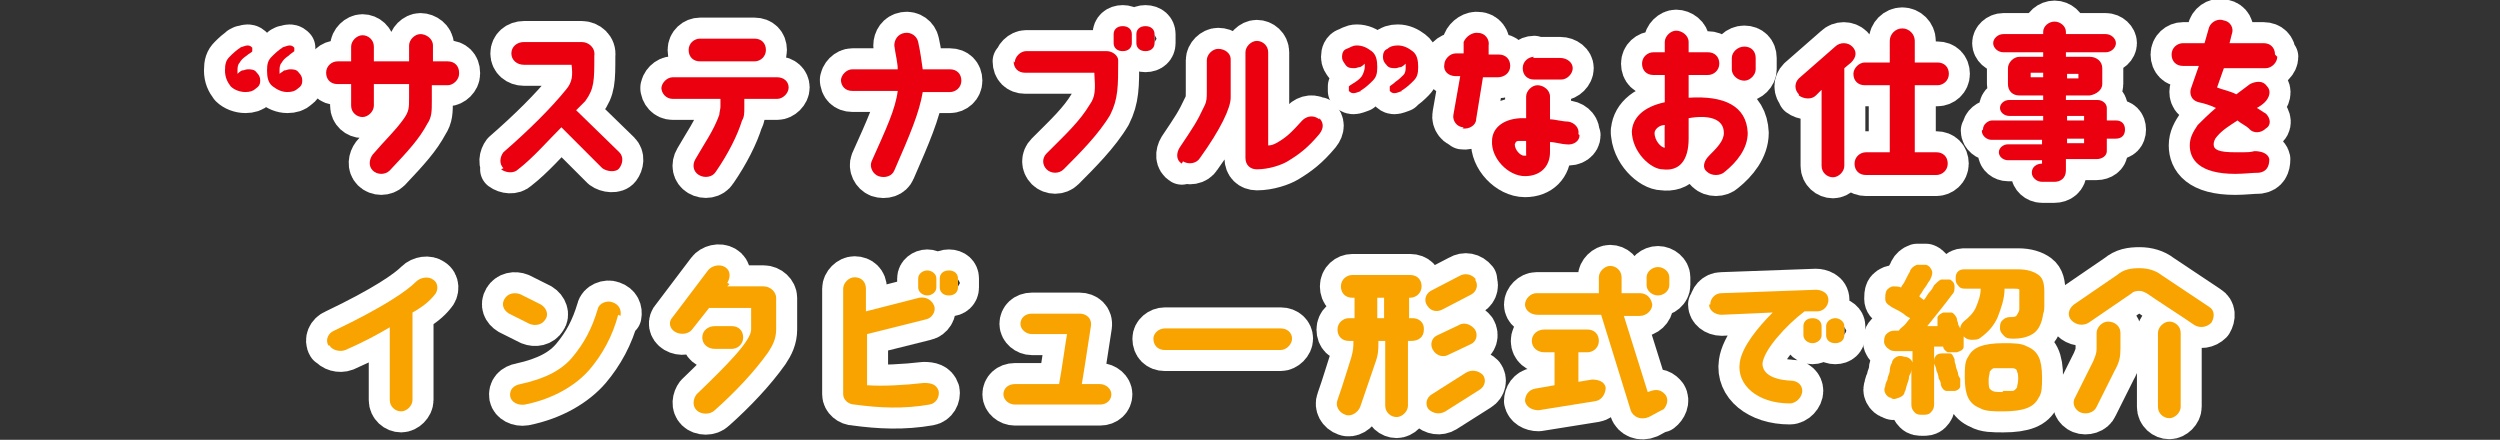 <?xml version="1.0" encoding="UTF-8"?>
<svg id="_レイヤー_2" xmlns="http://www.w3.org/2000/svg" version="1.1" viewBox="0 0 220 38.7">
  <rect x="0" y="0" width="220" height="38.7" fill="#333333" stroke="none"/>
  <!-- Generator: Adobe Illustrator 29.3.1, SVG Export Plug-In . SVG Version: 2.1.0 Build 151)  -->
  <defs>
    <style>
      .st0 {
        fill: #fff;
        stroke: #fff;
        stroke-linecap: round;
        stroke-linejoin: round;
        stroke-width: 3.7px;
      }

      .st1 {
        fill: #f8a300;
      }

      .st2 {
        fill: #ea000e;
      }
    </style>
  </defs>
  <g id="_編集モード">
    <g>
      <g>
        <path class="st0" d="M21.1,4.2c.3-.1.5-.2.7-.2.2,0,.3.1.4.2,0,.1,0,.2,0,.3s-.3.2-.5.4c0,0,0,0,0,0-.3.2-.5.4-.6.6-.2.2-.2.5-.2.7s0,.1,0,.2c0,0,0,0,0,.1.1-.1.2-.2.4-.3.2,0,.3-.1.5-.1.3,0,.6,0,.8.3.2.2.3.4.3.7s-.1.5-.4.7c-.2.2-.5.3-.9.3-.5,0-1-.2-1.3-.5-.3-.4-.5-.8-.5-1.4s.1-.9.4-1.2c.3-.3.6-.6,1.1-.9h0ZM24.8,4.2c.3-.1.5-.2.7-.2.2,0,.3.1.4.2,0,.1,0,.2,0,.3-.1.1-.3.2-.5.4,0,0,0,0,0,0-.3.2-.5.4-.6.6-.2.2-.2.5-.2.7s0,.1,0,.2c0,0,0,0,0,.1.1-.1.3-.2.4-.3.2,0,.3-.1.5-.1.3,0,.6,0,.8.3.2.2.3.4.3.7s-.1.5-.4.7c-.2.2-.5.3-.9.3-.5,0-.9-.2-1.3-.5s-.5-.8-.5-1.4.1-.9.4-1.2c.3-.3.6-.6,1.1-.9h0Z"/>
        <path class="st0" d="M40.4,6.5c0,.5-.5,1-1,1h-1.4v1.4c0,.9,0,1.4-.4,2-.7,1.3-1.6,2.3-3.3,4.1-.4.4-1.1.4-1.5,0-.4-.4-.3-1,0-1.4,1.2-1.4,1.9-2,2.7-3.1.5-.7.5-1,.5-1.9v-1.2h-3.1v1.9c0,.5-.5,1-1,1s-1-.4-1-1v-1.9h-1.2c-.6,0-1-.4-1-1s.5-1,1-1h1.2v-1.3c0-.5.5-1,1-1s1,.4,1,1v1.3h3.1v-1.4c0-.5.5-1,1-1s1.1.4,1.1,1v1.4s1.3,0,1.3,0c.6,0,1,.4,1,1h0Z"/>
        <path class="st0" d="M44.3,14.8c-.4-.4-.3-1,0-1.4,2.3-2,4.2-3.9,5.5-5.5.6-.7.6-1.3.5-2.2h-4.2c-.6,0-1.1-.4-1.1-1s.5-1,1.1-1h5.1c.6,0,1.2.5,1.1,1.2,0,2.2,0,2.9-.8,4,0,0-.3.3-.8.8l3.8,3.7c.4.4.3,1,0,1.4s-1.1.3-1.5,0l-3.6-3.6c-1.2,1.2-2.5,2.7-3.8,3.7-.4.4-1.1.3-1.5,0h0Z"/>
        <path class="st0" d="M58.2,7.8c0-.5.5-1,1-1h9.2c.6,0,1,.4,1,.9s-.5,1-1,1h-2.9v.8c0,.4,0,.8-.2,1.1-.4,1.3-1.2,2.9-2.3,4.5-.3.5-1,.6-1.5.3-.5-.3-.6-.9-.3-1.4.8-1.4,1.6-2.5,2.1-3.9,0-.2.1-.5.1-.7v-.7h-4.2c-.6,0-1-.5-1-1h0ZM66.4,3.4c.6,0,1,.4,1,1s-.5,1-1,1h-4.8c-.6,0-1-.4-1-1s.5-1,1-1c0,0,4.8,0,4.8,0Z"/>
        <path class="st0" d="M74,7.1c0-.5.5-1,1-1h4c0-.6-.2-1.3-.3-2.1,0-.5.3-1,.9-1.1s1.1.3,1.2.8c.2.9.3,1.7.4,2.4h2.4c.6,0,1,.4,1,1s-.5,1-1,1h-2.4c-.3,1.8-1.1,3.7-2.5,6.9-.2.5-.8.7-1.4.5-.5-.2-.8-.8-.6-1.3,1.3-2.9,2.1-4.6,2.3-6.2h-4c-.6,0-1-.4-1-1h0Z"/>
        <path class="st0" d="M89.3,5.5c0-.5.5-1,1-1h7.1c.5,0,1,.4,1,.8,0,2.3,0,3.4-.7,4.8-1,1.7-2.7,3.4-4.1,4.8-.4.4-1.1.4-1.5,0-.4-.4-.4-1,0-1.4,1.7-1.7,2.9-2.8,3.8-4.3.5-.7.5-1.3.4-2.8h-6.1c-.6,0-1-.4-1-1h0ZM99.6,3v.8c0,.4-.3.7-.8.7s-.8-.3-.8-.7v-.8c0-.4.3-.7.8-.7s.8.3.8.7ZM101.6,3v.8c0,.4-.3.7-.8.7s-.8-.3-.8-.7v-.8c0-.4.3-.7.8-.7s.8.3.8.7Z"/>
        <path class="st0" d="M104,14.4c-.5-.3-.5-.9-.2-1.4,1.2-1.8,1.5-2.2,2.2-3.7.2-.4.2-.7.2-1.3,0-1.1,0-1.4,0-2.7,0-.5.5-1,1-1,.6,0,1.1.4,1.1.9,0,1.5,0,2.7,0,3.4,0,.9-.9,2.8-2.7,5.3-.3.5-1,.6-1.5.3h0ZM116.1,10.4c.4.4.4.9,0,1.4-1,1.2-1.8,1.8-2.8,2.4-.5.3-1.6.7-2.7.7-.6,0-1-.4-1-1V4.6c0-.5.5-1,1-1s1,.4,1,1v8.2c.3,0,.5-.1.7-.2.9-.5,1.3-.9,2.3-2,.4-.4,1-.5,1.5-.1Z"/>
        <path class="st0" d="M119.8,8c-.3.1-.5.2-.7.2-.2,0-.3-.1-.4-.2,0-.1,0-.2,0-.4.1-.1.3-.2.6-.4.3-.2.5-.4.6-.6s.2-.5.2-.7,0-.1,0-.2,0,0,0-.1c-.1.1-.2.2-.4.3-.2,0-.3.1-.5.1-.3,0-.6,0-.8-.3s-.3-.4-.3-.7.1-.6.4-.7.5-.3.9-.3c.5,0,.9.2,1.3.5s.5.8.5,1.4-.1.9-.4,1.2-.6.6-1.1.9h0ZM123.4,8c-.3.1-.5.2-.7.2-.2,0-.3-.1-.4-.2,0-.1,0-.2,0-.4.1-.1.3-.2.5-.4.3-.2.5-.4.7-.6.2-.2.2-.5.2-.7s0-.1,0-.2,0,0,0-.1c-.1.1-.2.2-.4.3-.2,0-.3.1-.5.1-.3,0-.6,0-.8-.3-.2-.2-.3-.4-.3-.7s.1-.6.4-.7c.2-.2.5-.3.9-.3.5,0,.9.2,1.3.5s.5.8.5,1.4-.1.9-.4,1.2-.6.6-1.1.9h0Z"/>
        <path class="st0" d="M128.8,11.2c-.6,0-1-.6-.9-1.1l.6-3.4h-.4c-.6,0-1.1-.4-1-1,0-.5.5-1,1-1h.7v-1c.2-.5.8-.9,1.3-.8.6,0,1,.6.9,1.1v.8c-.1,0,.9,0,.9,0,.6,0,1,.4,1,1s-.5,1-1.1,1h-1.3l-.6,3.7c0,.5-.6.9-1.2.8h0ZM139,11.9c0,.5-.5.9-1.2.8-.3,0-1-.2-1.4-.2,0,.2,0,.9,0,.9,0,1.2-.8,2.1-2.2,2.1-1.5,0-3-1.6-2.9-3.1,0-1,.8-1.9,2.5-2,.2,0,.3,0,.5,0v-1.9c0-.5.5-1,1-1s1.1.4,1.1,1v2c.4,0,1.1.2,1.6.2.6.1,1,.6.9,1.1h0ZM134.3,12.4c-.2,0-.3,0-.5,0-.3,0-.4,0-.5.3,0,.5.5,1,.8,1s.2,0,.2-.2c0-.2,0-.7,0-1h0ZM134.9,5.1h2.4c.6,0,1.1.4,1.1.9s-.5,1-1,1h-2.4c-.6,0-1-.4-1-1s.5-1,1-1h0Z"/>
        <path class="st0" d="M143.6,11.7c0-1.3,1-2.3,2.9-2.7v-2.4h-1c-.6,0-1-.4-1-1s.5-1,1-1h1v-.9c0-.5.5-1,1-1s1.1.4,1.1,1v.9h1.7c.6,0,1,.4,1,1s-.5,1-1,1h-1.7v2c3.1-.2,5.1.7,5.2,3.1,0,1.4-1,2.6-2,3.4-.4.4-1.2.4-1.6,0-.4-.3-.3-.9.2-1.4.7-.7,1.3-1.3,1.3-2,0-1.3-1.4-1.6-3.1-1.3v1.8c0,1.9-.8,2.9-2.3,2.7-1,0-2.7-1.5-2.7-3.4h0ZM145.6,11.7c0,.7.6,1.3.9,1.3,0,0,0-1.1,0-2-.5,0-.9.4-.9.7h0ZM152.4,6.1v-1c0-.5.5-1,1.1-1s1,.4,1,1v1c0,.5-.5,1-1,1s-1.1-.4-1.1-1Z"/>
        <path class="st0" d="M158.3,8.3c-.4-.4-.4-1,0-1.4l3.2-2.8c.4-.4,1.1-.4,1.5,0,.4.4.4.9-.1,1.4l-.6.5v8.6c0,.5-.5,1-1,1s-1-.4-1-1v-6.7l-.5.5c-.4.4-1.1.3-1.5,0h0ZM163.1,6.5c0-.5.5-1,1-1h2.2v-1.9c0-.6.5-1.1,1.1-1.1s1.1.5,1.1,1.1v1.9h2c.6,0,1,.4,1,1s-.5,1-1,1h-2v5.9h1.9c.6,0,1,.4,1,1s-.5,1-1,1h-6.2c-.6,0-1-.4-1-1s.5-1,1-1h2.1v-5.9h-2.2c-.6,0-1-.4-1-1h0Z"/>
        <path class="st0" d="M174.5,11.4c0-.5.5-.8.8-.8h4.5v-.4s-3,0-3,0c-.4,0-.8-.3-.8-.7s.4-.7.8-.7h3v-.4c-.5,0-1.4,0-2.1,0-.6,0-1-.4-1-1v-1.4c0-.5.5-1,1-1h2.1v-.4h-3.5c-.5,0-.9-.4-.9-.8s.4-.8.9-.8h3.5v-.2c0-.5.5-.9,1-.9s1,.4,1,.9v.2h3.5c.5,0,.9.4.9.8s-.4.8-.9.8h-3.5v.4h2.1c.6,0,1.1.4,1.1,1v1.4c0,.5-.5.9-1.1,1-.6,0-1.6,0-2.1,0v.4h2.8c.4,0,.8.3.8.7s0,1.1,0,1.1h.8c.5,0,.8.3.8.8s-.3.8-.8.8h-.8v1.1c0,.4-.4.7-.9.7h-2.7v1c0,.7-.5,1-1,1h-1.1c-.5,0-.9-.4-.9-.8,0-.5.4-.8.9-.8v-.3h-3c-.4,0-.8-.3-.8-.7s.4-.7.8-.7h3v-.4h-4.5c-.3,0-.8-.3-.8-.8h0ZM179.8,6.9v-.5h-1.1v.4c.3,0,.8,0,1.1,0ZM181.9,6.9c.3,0,.7,0,1,0v-.4h-1s0,.5,0,.5ZM181.9,10.6h1.5v-.4h-1.5v.4ZM181.9,12.6h1.5v-.4h-1.5v.4Z"/>
        <path class="st0" d="M200.4,5c0,.5-.5,1-1,1h-3.7l-.6,1.7c.5.2,1.1.3,1.7.6.4-.3.8-.6,1.2-.9.4-.2,1.1-.4,1.5.2.4.4.2,1-.2,1.4-.2.2-.5.4-.7.5.2.1.6.4.8.5.4.4.5,1,0,1.3-.4.4-1.1.5-1.5,0-.2-.2-.8-.5-1-.7-.6.4-1.3.8-1.8,1.4-.2.2-.3.5-.3.7,0,.5.5.7,1.9.7s1.2,0,1.7-.1c.6,0,1.2.2,1.3.7,0,.6-.2,1.1-.9,1.2-.6,0-1.3.1-2.1.1-3.2,0-4-1.3-4-2.5,0-.7.3-1.2.7-1.8.4-.4.9-.9,1.6-1.5-.4-.2-1-.4-1.5-.5-.8-.2-.8-.9-.7-1.2l.7-2h-1.4c-.6,0-1-.4-1-1s.5-1,1-1h1.9l.4-1.4c.2-.5.8-.8,1.3-.6.6.1.9.7.7,1.2l-.2.8h3c.6,0,1,.4,1,1h0Z"/>
        <path class="st0" d="M28.9,30.4c-.3-.5,0-1.1.5-1.3,4.4-2.1,6.4-3.5,7.2-4.3.4-.4,1.1-.5,1.5-.2.5.3.5,1,.1,1.4-.4.5-1,1-1.9,1.5v7.7c0,.5-.5,1-1,1s-1-.4-1-1v-6.4c-1,.6-2.3,1.3-3.9,2-.5.2-1.2,0-1.4-.4h0Z"/>
        <path class="st0" d="M44.8,27.6c-.5-.3-.7-.8-.4-1.3.3-.5.9-.6,1.4-.4l1.8.9c.5.3.7.9.4,1.3-.3.5-.9.6-1.4.4l-1.8-.9h0ZM54.4,27.7c-.5,1.9-1.4,3.5-2.5,4.8-1.2,1.4-3.2,2.6-5.7,3.1-.6.1-1.2-.2-1.3-.7-.1-.6.3-1,.9-1.1,2.3-.5,3.7-1.3,4.6-2.4,1-1.2,1.7-2.5,2.2-4.2.1-.5.8-.8,1.3-.6.6.2.8.7.7,1.2h0Z"/>
        <path class="st0" d="M64.2,25l-.2.2h3.2c.6,0,1.1.5,1.1,1,0,1.1,0,2.3,0,2.8,0,.8-.3,1.4-.7,2-1.2,1.7-2.9,3.5-4.7,5.1-.4.4-1.2.4-1.6,0-.4-.4-.3-1,0-1.4,2.6-2.5,4.8-4.7,4.8-5.7,0-.6,0-1.3,0-1.9h-3.7l-1.5,1.9c-.3.4-1,.5-1.5.2-.5-.3-.6-.9-.2-1.3l3.1-4.1c.3-.4,1-.6,1.5-.3.5.3.5.9.2,1.4h0ZM62.9,30.7c-.6,0-1.1-.4-1.1-1s.5-1,1.1-1h1.5c.6,0,1,.4,1,1s-.5,1-1,1h-1.5Z"/>
        <path class="st0" d="M76.3,29.4v4.5c1.3.1,3.3,0,5-.2.6,0,1.1.1,1.3.7.1.5-.2,1.1-.8,1.2-2.3.4-4.4.3-6.6,0-.5,0-1-.4-1-.9v-9.3c0-.5.5-1,1-1,.6,0,1,.4,1,1v2l4.7-1.2c.6-.1,1.1.2,1.3.7.2.5-.2,1.1-.7,1.2l-5.2,1.3h0ZM82.4,24.5v.8c0,.4-.4.7-.8.7s-.8-.3-.8-.7v-.8c0-.4.4-.7.8-.7s.8.3.8.7ZM84.3,24.5v.8c0,.4-.3.7-.8.7s-.8-.3-.8-.7v-.8c0-.4.3-.7.8-.7s.8.3.8.7Z"/>
        <path class="st0" d="M97.8,34.7c0,.5-.4.9-1,.9h-7.5c-.5,0-1-.4-1-.9s.4-.9,1-.9h3.9c.2-1,.6-3.9.7-4.4h-3.1c-.5,0-1-.4-1-.9s.4-.9,1-.9h4.2c.6,0,1.1.4,1,1.1-.6,3.9-.6,3.9-.8,5.1h1.6c.5,0,1,.4,1,.9Z"/>
        <path class="st0" d="M101.5,29.8c0-.5.5-.9,1-.9h10.2c.6,0,1,.4,1,.9s-.5,1-1,1h-10.2c-.6,0-1-.4-1-1Z"/>
        <path class="st0" d="M125.3,29c0,.7-.5,1-1.1,1h-.3v5.7c0,.5-.5,1-1,1s-1-.4-1-1v-5.7h-.6c0,.8,0,1.2-.3,2l-1.3,3.8c-.2.5-.8.9-1.3.7-.6-.2-.9-.8-.7-1.3.5-1.4.9-2.8,1.2-3.7.2-.7.2-1,.2-1.5h-.4c-.6,0-1-.4-1-1s.5-1,1-1h.5v-1.8h-.2c-.6,0-1-.4-1-1s.5-1,1-1h5.1c.6,0,1,.4,1,1s-.5,1-1,1h-.1v1.8h.3c.6,0,1,.4,1,.9h0ZM121.8,26.2h-.6c0,.5,0,1.2,0,1.8h.6v-1.8ZM129.8,24.6c.3.4.2,1-.3,1.3l-2.5,1.3c-.5.3-1.1.2-1.4-.3-.3-.4-.2-1,.3-1.3l2.5-1.3c.5-.3,1.1-.2,1.5.3ZM130.5,33c.3.4.2,1-.3,1.3l-3,1.9c-.5.3-1.1.2-1.5-.2-.3-.4-.2-1,.3-1.3l3-1.9c.5-.3,1.1-.2,1.5.2ZM126.1,30.8c-.3-.5-.1-1.1.4-1.3l1.9-.9c.5-.3,1.1,0,1.4.4.3.5.1,1.1-.4,1.3l-1.9.9c-.5.3-1.1.1-1.4-.4Z"/>
        <path class="st0" d="M136.8,33.9v-2.9h-.9c-.6,0-1.1-.4-1.1-1s.5-1,1.1-1h3.8c.6,0,1,.4,1,1s-.5,1-1,1h-.8v2.6l1.2-.2c.6,0,1.1.2,1.2.7,0,.5-.3,1.1-.9,1.2l-5,.8c-.6,0-1.1-.3-1.2-.8,0-.5.3-1,.9-1.1l1.7-.3h0ZM146.4,36l-1.3.7c-.7.3-1.4,0-1.6-.6l-2.6-8.4h-5.6c-.6,0-1.1-.4-1.1-.9s.5-1,1-1h5.5v-1.4c0-.5.5-1,1-1s1,.4,1,1v1.4h1.6c.6,0,1,.4,1.1,1,0,.5-.5,1-1.1,1h-1.4l2.1,6.7s.3-.1.3-.1c.6-.2,1,0,1.3.4.3.5,0,1.1-.4,1.4h0ZM146.9,25.1c0,.5-.5.9-1,.9s-1-.4-1-.9v-.7c0-.5.5-.9,1-.9s1,.4,1,.9v.7Z"/>
        <path class="st0" d="M150.5,26.8c0-.5.4-1,1-1l8.3-.3c.4,0,1.1.2,1.1.9,0,.5-.4,1-1,1h-1.1c-1.6,1.2-3.6,3.4-3.7,4.6,0,.7.6,1.4,2.5,1.5.6,0,1,.4,1,.9,0,.5-.5,1.1-1.1,1.1-2.8,0-4.7-1.6-4.4-3.6.2-1.4,1.6-3.1,2.9-4.4l-4.5.2c-.6,0-1.1-.4-1.1-.9h0ZM160.3,28.7v.8c0,.4-.4.7-.8.7s-.8-.3-.8-.7v-.8c0-.4.3-.7.8-.7s.8.3.8.7ZM162.3,28.7v.8c0,.4-.3.7-.8.7s-.8-.3-.8-.7v-.8c0-.4.4-.7.8-.7s.8.3.8.7Z"/>
        <path class="st0" d="M169.2,36.5c-.3,0-.5,0-.7-.2-.2-.2-.3-.4-.3-.7v-3.2c0,.2,0,.4-.2.7,0,.3-.1.5-.2.8s-.1.5-.2.6c0,.2-.2.4-.5.5s-.5.2-.7,0c-.2,0-.4-.2-.5-.4-.1-.2-.1-.4,0-.6,0-.2.1-.4.2-.6,0-.3.2-.5.2-.8s.1-.5.2-.7c0-.2.2-.4.4-.5.2-.1.4-.1.7,0,.3,0,.6.2.7.5v-1c-.2,0-.5,0-.7,0s-.4,0-.6,0c-.3,0-.6,0-.8-.2-.2-.1-.4-.4-.4-.6s0-.5.2-.7.4-.3.7-.3c0,0,.1,0,.2,0s.1,0,.2,0c.1-.2.3-.3.5-.5.2-.2.3-.4.5-.6-.2-.1-.4-.2-.6-.4-.3-.2-.5-.3-.7-.4s-.4-.2-.5-.3c-.2-.1-.4-.3-.4-.6,0-.2,0-.5.1-.7.1-.2.4-.4.6-.4s.5,0,.7.1h0c0-.1.2-.3.3-.5.1-.2.2-.4.3-.6.1-.2.2-.3.2-.4.1-.2.3-.4.6-.5.3,0,.5,0,.8,0,.3.1.4.3.5.5s0,.5-.1.7c0,.1-.2.3-.3.5s-.3.4-.4.6c-.1.2-.3.4-.3.5l.4.3c.2-.2.3-.5.5-.7s.3-.4.4-.6c.2-.2.4-.4.6-.5.3,0,.5,0,.8,0,.2.1.4.3.4.6,0,.3,0,.5-.2.7-.3.4-.6.8-1,1.3-.4.5-.8,1-1.2,1.5.3,0,.6,0,.9,0h0c0-.3,0-.6,0-.8.1-.2.3-.3.5-.4.3,0,.5,0,.7,0,.2,0,.4.3.5.5,0,0,0,.2.1.4,0,.2.1.3.2.5,0-.2.1-.4.3-.6.5-.4.9-.8,1.1-1.3.2-.5.4-1,.4-1.6h-1.3c-.3,0-.5,0-.7-.3-.2-.2-.2-.4-.2-.6s0-.4.2-.6c.2-.2.4-.2.7-.2h4.6c.8,0,1.4.2,1.8.5s.5.8.5,1.5c0,.3,0,.6,0,1s0,.7-.1.9c-.1.8-.4,1.4-.8,1.7-.4.3-1,.5-1.8.5-.3,0-.6,0-.8-.2s-.4-.4-.4-.7c0-.3,0-.5.2-.7.2-.2.4-.3.7-.3.3,0,.5,0,.6-.2s.2-.3.2-.5c0-.2,0-.4,0-.6s0-.5,0-.6c0-.2,0-.4,0-.5s-.3-.1-.5-.1h-.8c0,.9-.3,1.7-.6,2.5-.3.7-.8,1.3-1.5,1.8-.2.2-.5.2-.8.2-.3,0-.5-.1-.7-.3h0c0,.4,0,.6,0,.9s-.3.4-.6.5c-.3,0-.5,0-.8,0-.2-.1-.4-.3-.4-.5h0c-.1,0-.2,0-.4,0-.1,0-.3,0-.4,0v5.1c0,.3-.1.5-.3.7-.2.2-.4.2-.7.2h0ZM172,34.4c-.3,0-.5,0-.7,0-.2,0-.4-.2-.5-.5,0-.1,0-.3-.2-.6,0-.2-.1-.5-.2-.7,0-.2-.1-.4-.2-.6,0-.3,0-.5.1-.6.1-.2.3-.3.6-.3.3,0,.5,0,.7,0s.3.3.4.5c0,.1,0,.3.1.5,0,.2.1.4.2.7,0,.2.1.4.2.5,0,.3,0,.5,0,.7,0,.2-.3.4-.5.4h0ZM176.3,36.2c-.9,0-1.6,0-2.1-.3-.5-.2-.8-.5-1-.9-.2-.4-.3-1-.3-1.8s0-1.4.3-1.8c.2-.4.5-.7,1-.9.5-.2,1.2-.3,2.1-.3s1.6,0,2.1.3c.5.2.8.5,1,.9s.3,1,.3,1.8,0,1.4-.3,1.8c-.2.4-.5.7-1,.9-.5.2-1.2.3-2.1.3ZM176.3,34.4c.4,0,.6,0,.8,0,.2,0,.3-.2.4-.3,0-.2.1-.4.1-.7s0-.5-.1-.7c0-.2-.2-.3-.4-.3s-.4,0-.8,0-.6,0-.8,0c-.2,0-.3.2-.4.3,0,.2-.1.4-.1.7,0,.5,0,.8.2.9.2.2.5.2,1,.2h0Z"/>
        <path class="st0" d="M194.6,28.4c-.4.4-1,.5-1.5.2-1-.7-3.5-2.3-4.2-2.8-.2-.1-.4-.2-.6-.2-.2,0-.5,0-.7.2-.7.5-2.8,1.9-3.8,2.6-.5.3-1.1.2-1.5-.2-.4-.4-.3-1,.2-1.4l3.8-2.6c.6-.5,1.2-.6,2-.6.7,0,1.4.2,1.9.6l4.2,2.8c.5.3.5.9.2,1.4h0ZM185.5,28.3c.6,0,1.1.4,1.1,1v1.4c0,.7-.1,1.2-.5,1.9l-1.6,3.2c-.2.5-.9.7-1.4.5-.5-.2-.8-.8-.5-1.3.6-1.2,1.6-3.2,1.6-3.2.2-.5.3-.7.3-1.1v-1.4c0-.5.5-1,1-1ZM191.9,29.3v6.5c0,.5-.5,1-1,1s-1-.4-1-1v-6.5c0-.5.5-1,1-1s1,.4,1,1h0Z"/>
      </g>
      <g>
        <path class="st2" d="M21.1,4.2c.3-.1.5-.2.7-.2.2,0,.3.1.4.2,0,.1,0,.2,0,.3s-.3.2-.5.4c0,0,0,0,0,0-.3.2-.5.4-.6.6-.2.2-.2.5-.2.7s0,.1,0,.2c0,0,0,0,0,.1.1-.1.2-.2.4-.3.2,0,.3-.1.5-.1.3,0,.6,0,.8.3.2.2.3.4.3.7s-.1.5-.4.7c-.2.2-.5.3-.9.3-.5,0-1-.2-1.3-.5-.3-.4-.5-.8-.5-1.4s.1-.9.4-1.2c.3-.3.6-.6,1.1-.9h0ZM24.8,4.2c.3-.1.5-.2.7-.2.2,0,.3.1.4.2,0,.1,0,.2,0,.3-.1.1-.3.2-.5.4,0,0,0,0,0,0-.3.2-.5.4-.6.6-.2.2-.2.5-.2.7s0,.1,0,.2c0,0,0,0,0,.1.1-.1.3-.2.4-.3.2,0,.3-.1.5-.1.3,0,.6,0,.8.3.2.2.3.4.3.7s-.1.5-.4.7c-.2.2-.5.3-.9.3-.5,0-.9-.2-1.3-.5s-.5-.8-.5-1.4.1-.9.4-1.2c.3-.3.6-.6,1.1-.9h0Z"/>
        <path class="st2" d="M40.4,6.5c0,.5-.5,1-1,1h-1.4v1.4c0,.9,0,1.4-.4,2-.7,1.3-1.6,2.3-3.3,4.1-.4.4-1.1.4-1.5,0-.4-.4-.3-1,0-1.4,1.2-1.4,1.9-2,2.7-3.1.5-.7.5-1,.5-1.9v-1.2h-3.1v1.9c0,.5-.5,1-1,1s-1-.4-1-1v-1.9h-1.2c-.6,0-1-.4-1-1s.5-1,1-1h1.2v-1.3c0-.5.5-1,1-1s1,.4,1,1v1.3h3.1v-1.4c0-.5.5-1,1-1s1.1.4,1.1,1v1.4s1.3,0,1.3,0c.6,0,1,.4,1,1h0Z"/>
        <path class="st2" d="M44.3,14.8c-.4-.4-.3-1,0-1.4,2.3-2,4.2-3.9,5.5-5.5.6-.7.6-1.3.5-2.2h-4.2c-.6,0-1.1-.4-1.1-1s.5-1,1.1-1h5.1c.6,0,1.2.5,1.1,1.2,0,2.2,0,2.9-.8,4,0,0-.3.3-.8.8l3.8,3.7c.4.4.3,1,0,1.4s-1.1.3-1.5,0l-3.6-3.6c-1.2,1.2-2.5,2.7-3.8,3.7-.4.4-1.1.3-1.5,0h0Z"/>
        <path class="st2" d="M58.2,7.8c0-.5.5-1,1-1h9.2c.6,0,1,.4,1,.9s-.5,1-1,1h-2.9v.8c0,.4,0,.8-.2,1.1-.4,1.3-1.2,2.9-2.3,4.5-.3.5-1,.6-1.5.3-.5-.3-.6-.9-.3-1.4.8-1.4,1.6-2.5,2.1-3.9,0-.2.1-.5.1-.7v-.7h-4.2c-.6,0-1-.5-1-1h0ZM66.4,3.4c.6,0,1,.4,1,1s-.5,1-1,1h-4.8c-.6,0-1-.4-1-1s.5-1,1-1c0,0,4.8,0,4.8,0Z"/>
        <path class="st2" d="M74,7.1c0-.5.5-1,1-1h4c0-.6-.2-1.3-.3-2.1,0-.5.3-1,.9-1.1s1.1.3,1.2.8c.2.9.3,1.7.4,2.4h2.4c.6,0,1,.4,1,1s-.5,1-1,1h-2.4c-.3,1.8-1.1,3.7-2.5,6.9-.2.5-.8.7-1.4.5-.5-.2-.8-.8-.6-1.3,1.3-2.9,2.1-4.6,2.3-6.2h-4c-.6,0-1-.4-1-1h0Z"/>
        <path class="st2" d="M89.3,5.5c0-.5.5-1,1-1h7.1c.5,0,1,.4,1,.8,0,2.3,0,3.4-.7,4.8-1,1.7-2.7,3.4-4.1,4.8-.4.4-1.1.4-1.5,0-.4-.4-.4-1,0-1.4,1.7-1.7,2.9-2.8,3.8-4.3.5-.7.5-1.3.4-2.8h-6.1c-.6,0-1-.4-1-1h0ZM99.6,3v.8c0,.4-.3.7-.8.7s-.8-.3-.8-.7v-.8c0-.4.3-.7.8-.7s.8.3.8.7ZM101.6,3v.8c0,.4-.3.7-.8.7s-.8-.3-.8-.7v-.8c0-.4.3-.7.8-.7s.8.3.8.7Z"/>
        <path class="st2" d="M104,14.4c-.5-.3-.5-.9-.2-1.4,1.2-1.8,1.5-2.2,2.2-3.7.2-.4.2-.7.2-1.3,0-1.1,0-1.4,0-2.7,0-.5.5-1,1-1,.6,0,1.1.4,1.1.9,0,1.5,0,2.7,0,3.4,0,.9-.9,2.8-2.7,5.3-.3.5-1,.6-1.5.3h0ZM116.1,10.4c.4.4.4.9,0,1.4-1,1.2-1.8,1.8-2.8,2.4-.5.3-1.6.7-2.7.7-.6,0-1-.4-1-1V4.6c0-.5.5-1,1-1s1,.4,1,1v8.2c.3,0,.5-.1.7-.2.9-.5,1.3-.9,2.3-2,.4-.4,1-.5,1.5-.1Z"/>
        <path class="st2" d="M119.8,8c-.3.1-.5.2-.7.2-.2,0-.3-.1-.4-.2,0-.1,0-.2,0-.4.1-.1.3-.2.6-.4.3-.2.5-.4.6-.6s.2-.5.2-.7,0-.1,0-.2,0,0,0-.1c-.1.1-.2.2-.4.3-.2,0-.3.1-.5.1-.3,0-.6,0-.8-.3s-.3-.4-.3-.7.1-.6.4-.7.5-.3.9-.3c.5,0,.9.2,1.3.5s.5.8.5,1.4-.1.9-.4,1.2-.6.6-1.1.9h0ZM123.4,8c-.3.1-.5.2-.7.2-.2,0-.3-.1-.4-.2,0-.1,0-.2,0-.4.1-.1.3-.2.5-.4.3-.2.5-.4.7-.6.2-.2.2-.5.2-.7s0-.1,0-.2,0,0,0-.1c-.1.1-.2.2-.4.3-.2,0-.3.1-.5.1-.3,0-.6,0-.8-.3-.2-.2-.3-.4-.3-.7s.1-.6.4-.7c.2-.2.5-.3.9-.3.5,0,.9.2,1.3.5s.5.8.5,1.4-.1.9-.4,1.2-.6.6-1.1.9h0Z"/>
        <path class="st2" d="M128.8,11.2c-.6,0-1-.6-.9-1.1l.6-3.4h-.4c-.6,0-1.1-.4-1-1,0-.5.5-1,1-1h.7v-1c.2-.5.8-.9,1.3-.8.6,0,1,.6.9,1.1v.8c-.1,0,.9,0,.9,0,.6,0,1,.4,1,1s-.5,1-1.1,1h-1.3l-.6,3.7c0,.5-.6.9-1.2.8h0ZM139,11.9c0,.5-.5.9-1.2.8-.3,0-1-.2-1.4-.2,0,.2,0,.9,0,.9,0,1.2-.8,2.1-2.2,2.1-1.5,0-3-1.6-2.9-3.1,0-1,.8-1.9,2.5-2,.2,0,.3,0,.5,0v-1.9c0-.5.5-1,1-1s1.1.4,1.1,1v2c.4,0,1.1.2,1.6.2.6.1,1,.6.9,1.1h0ZM134.3,12.4c-.2,0-.3,0-.5,0-.3,0-.4,0-.5.3,0,.5.5,1,.8,1s.2,0,.2-.2c0-.2,0-.7,0-1h0ZM134.9,5.1h2.4c.6,0,1.1.4,1.1.9s-.5,1-1,1h-2.4c-.6,0-1-.4-1-1s.5-1,1-1h0Z"/>
        <path class="st2" d="M143.6,11.7c0-1.3,1-2.3,2.9-2.7v-2.4h-1c-.6,0-1-.4-1-1s.5-1,1-1h1v-.9c0-.5.5-1,1-1s1.1.4,1.1,1v.9h1.7c.6,0,1,.4,1,1s-.5,1-1,1h-1.7v2c3.1-.2,5.1.7,5.2,3.1,0,1.4-1,2.6-2,3.4-.4.4-1.2.4-1.6,0-.4-.3-.3-.9.2-1.4.7-.7,1.3-1.3,1.3-2,0-1.3-1.4-1.6-3.1-1.3v1.8c0,1.9-.8,2.9-2.3,2.7-1,0-2.7-1.5-2.7-3.4h0ZM145.6,11.7c0,.7.6,1.3.9,1.3,0,0,0-1.1,0-2-.5,0-.9.4-.9.7h0ZM152.4,6.1v-1c0-.5.5-1,1.1-1s1,.4,1,1v1c0,.5-.5,1-1,1s-1.1-.4-1.1-1Z"/>
        <path class="st2" d="M158.3,8.3c-.4-.4-.4-1,0-1.4l3.2-2.8c.4-.4,1.1-.4,1.5,0,.4.4.4.9-.1,1.4l-.6.5v8.6c0,.5-.5,1-1,1s-1-.4-1-1v-6.7l-.5.5c-.4.4-1.1.3-1.5,0h0ZM163.1,6.5c0-.5.5-1,1-1h2.2v-1.9c0-.6.5-1.1,1.1-1.1s1.1.5,1.1,1.1v1.9h2c.6,0,1,.4,1,1s-.5,1-1,1h-2v5.9h1.9c.6,0,1,.4,1,1s-.5,1-1,1h-6.2c-.6,0-1-.4-1-1s.5-1,1-1h2.1v-5.9h-2.2c-.6,0-1-.4-1-1h0Z"/>
        <path class="st2" d="M174.5,11.4c0-.5.5-.8.8-.8h4.5v-.4s-3,0-3,0c-.4,0-.8-.3-.8-.7s.4-.7.8-.7h3v-.4c-.5,0-1.4,0-2.1,0-.6,0-1-.4-1-1v-1.4c0-.5.5-1,1-1h2.1v-.4h-3.5c-.5,0-.9-.4-.9-.8s.4-.8.9-.8h3.5v-.2c0-.5.5-.9,1-.9s1,.4,1,.9v.2h3.5c.5,0,.9.4.9.8s-.4.8-.9.8h-3.5v.4h2.1c.6,0,1.1.4,1.1,1v1.4c0,.5-.5.9-1.1,1-.6,0-1.6,0-2.1,0v.4h2.8c.4,0,.8.3.8.7s0,1.1,0,1.1h.8c.5,0,.8.3.8.8s-.3.8-.8.8h-.8v1.1c0,.4-.4.7-.9.7h-2.7v1c0,.7-.5,1-1,1h-1.1c-.5,0-.9-.4-.9-.8,0-.5.4-.8.9-.8v-.3h-3c-.4,0-.8-.3-.8-.7s.4-.7.8-.7h3v-.4h-4.5c-.3,0-.8-.3-.8-.8h0ZM179.8,6.9v-.5h-1.1v.4c.3,0,.8,0,1.1,0ZM181.9,6.9c.3,0,.7,0,1,0v-.4h-1s0,.5,0,.5ZM181.9,10.6h1.5v-.4h-1.5v.4ZM181.9,12.6h1.5v-.4h-1.5v.4Z"/>
        <path class="st2" d="M200.4,5c0,.5-.5,1-1,1h-3.7l-.6,1.7c.5.2,1.1.3,1.7.6.4-.3.8-.6,1.2-.9.4-.2,1.1-.4,1.5.2.4.4.2,1-.2,1.4-.2.2-.5.4-.7.5.2.1.6.4.8.5.4.4.5,1,0,1.3-.4.4-1.1.5-1.5,0-.2-.2-.8-.5-1-.7-.6.4-1.3.8-1.8,1.4-.2.2-.3.5-.3.7,0,.5.5.7,1.9.7s1.2,0,1.7-.1c.6,0,1.2.2,1.3.7,0,.6-.2,1.1-.9,1.2-.6,0-1.3.1-2.1.1-3.2,0-4-1.3-4-2.5,0-.7.3-1.2.7-1.8.4-.4.9-.9,1.6-1.5-.4-.2-1-.4-1.5-.5-.8-.2-.8-.9-.7-1.2l.7-2h-1.4c-.6,0-1-.4-1-1s.5-1,1-1h1.9l.4-1.4c.2-.5.8-.8,1.3-.6.6.1.9.7.7,1.2l-.2.8h3c.6,0,1,.4,1,1h0Z"/>
        <path class="st1" d="M28.9,30.4c-.3-.5,0-1.1.5-1.3,4.4-2.1,6.4-3.5,7.2-4.3.4-.4,1.1-.5,1.5-.2.5.3.5,1,.1,1.4-.4.5-1,1-1.9,1.5v7.7c0,.5-.5,1-1,1s-1-.4-1-1v-6.4c-1,.6-2.3,1.3-3.9,2-.5.2-1.2,0-1.4-.4h0Z"/>
        <path class="st1" d="M44.8,27.6c-.5-.3-.7-.8-.4-1.3.3-.5.9-.6,1.4-.4l1.8.9c.5.3.7.9.4,1.3-.3.5-.9.6-1.4.4l-1.8-.9h0ZM54.4,27.7c-.5,1.9-1.4,3.5-2.5,4.8-1.2,1.4-3.2,2.6-5.7,3.1-.6.1-1.2-.2-1.3-.7-.1-.6.3-1,.9-1.1,2.3-.5,3.7-1.3,4.6-2.4,1-1.2,1.7-2.5,2.2-4.2.1-.5.8-.8,1.3-.6.6.2.8.7.7,1.2h0Z"/>
        <path class="st1" d="M64.2,25l-.2.2h3.2c.6,0,1.1.5,1.1,1,0,1.1,0,2.3,0,2.8,0,.8-.3,1.4-.7,2-1.2,1.7-2.9,3.5-4.7,5.1-.4.4-1.2.4-1.6,0-.4-.4-.3-1,0-1.4,2.6-2.5,4.8-4.7,4.8-5.7,0-.6,0-1.3,0-1.9h-3.7l-1.5,1.9c-.3.4-1,.5-1.5.2-.5-.3-.6-.9-.2-1.3l3.1-4.1c.3-.4,1-.6,1.5-.3.5.3.5.9.2,1.4h0ZM62.9,30.7c-.6,0-1.1-.4-1.1-1s.5-1,1.1-1h1.5c.6,0,1,.4,1,1s-.5,1-1,1h-1.5Z"/>
        <path class="st1" d="M76.3,29.4v4.5c1.3.1,3.3,0,5-.2.6,0,1.1.1,1.3.7.1.5-.2,1.1-.8,1.2-2.3.4-4.4.3-6.6,0-.5,0-1-.4-1-.9v-9.3c0-.5.5-1,1-1,.6,0,1,.4,1,1v2l4.7-1.2c.6-.1,1.1.2,1.3.7.2.5-.2,1.1-.7,1.2l-5.2,1.3h0ZM82.4,24.5v.8c0,.4-.4.7-.8.7s-.8-.3-.8-.7v-.8c0-.4.4-.7.8-.7s.8.3.8.7ZM84.3,24.5v.8c0,.4-.3.7-.8.7s-.8-.3-.8-.7v-.8c0-.4.3-.7.8-.7s.8.3.8.7Z"/>
        <path class="st1" d="M97.8,34.7c0,.5-.4.9-1,.9h-7.5c-.5,0-1-.4-1-.9s.4-.9,1-.9h3.9c.2-1,.6-3.9.7-4.4h-3.1c-.5,0-1-.4-1-.9s.4-.9,1-.9h4.2c.6,0,1.1.4,1,1.1-.6,3.9-.6,3.9-.8,5.1h1.6c.5,0,1,.4,1,.9Z"/>
        <path class="st1" d="M101.5,29.8c0-.5.5-.9,1-.9h10.2c.6,0,1,.4,1,.9s-.5,1-1,1h-10.2c-.6,0-1-.4-1-1Z"/>
        <path class="st1" d="M125.3,29c0,.7-.5,1-1.1,1h-.3v5.7c0,.5-.5,1-1,1s-1-.4-1-1v-5.7h-.6c0,.8,0,1.2-.3,2l-1.3,3.8c-.2.5-.8.9-1.3.7-.6-.2-.9-.8-.7-1.3.5-1.4.9-2.8,1.2-3.7.2-.7.2-1,.2-1.5h-.4c-.6,0-1-.4-1-1s.5-1,1-1h.5v-1.8h-.2c-.6,0-1-.4-1-1s.5-1,1-1h5.1c.6,0,1,.4,1,1s-.5,1-1,1h-.1v1.8h.3c.6,0,1,.4,1,.9h0ZM121.8,26.2h-.6c0,.5,0,1.2,0,1.8h.6v-1.8ZM129.8,24.6c.3.4.2,1-.3,1.3l-2.5,1.3c-.5.3-1.1.2-1.4-.3-.3-.4-.2-1,.3-1.3l2.5-1.3c.5-.3,1.1-.2,1.5.3ZM130.5,33c.3.4.2,1-.3,1.3l-3,1.9c-.5.3-1.1.2-1.5-.2-.3-.4-.2-1,.3-1.3l3-1.9c.5-.3,1.1-.2,1.5.2ZM126.1,30.8c-.3-.5-.1-1.1.4-1.3l1.9-.9c.5-.3,1.1,0,1.4.4.3.5.1,1.1-.4,1.3l-1.9.9c-.5.3-1.1.1-1.4-.4Z"/>
        <path class="st1" d="M136.8,33.9v-2.9h-.9c-.6,0-1.1-.4-1.1-1s.5-1,1.1-1h3.8c.6,0,1,.4,1,1s-.5,1-1,1h-.8v2.6l1.2-.2c.6,0,1.1.2,1.2.7,0,.5-.3,1.1-.9,1.2l-5,.8c-.6,0-1.1-.3-1.2-.8,0-.5.3-1,.9-1.1l1.7-.3h0ZM146.4,36l-1.3.7c-.7.3-1.4,0-1.6-.6l-2.6-8.4h-5.6c-.6,0-1.1-.4-1.1-.9s.5-1,1-1h5.5v-1.4c0-.5.5-1,1-1s1,.4,1,1v1.4h1.6c.6,0,1,.4,1.1,1,0,.5-.5,1-1.1,1h-1.4l2.1,6.7s.3-.1.3-.1c.6-.2,1,0,1.3.4.3.5,0,1.1-.4,1.4h0ZM146.9,25.1c0,.5-.5.9-1,.9s-1-.4-1-.9v-.7c0-.5.5-.9,1-.9s1,.4,1,.9v.7Z"/>
        <path class="st1" d="M150.5,26.8c0-.5.4-1,1-1l8.3-.3c.4,0,1.1.2,1.1.9,0,.5-.4,1-1,1h-1.1c-1.6,1.2-3.6,3.4-3.7,4.6,0,.7.6,1.4,2.5,1.5.6,0,1,.4,1,.9,0,.5-.5,1.1-1.1,1.1-2.8,0-4.7-1.6-4.4-3.6.2-1.4,1.6-3.1,2.9-4.4l-4.5.2c-.6,0-1.1-.4-1.1-.9h0ZM160.3,28.7v.8c0,.4-.4.7-.8.7s-.8-.3-.8-.7v-.8c0-.4.3-.7.8-.7s.8.3.8.7ZM162.3,28.7v.8c0,.4-.3.7-.8.7s-.8-.3-.8-.7v-.8c0-.4.4-.7.8-.7s.8.3.8.7Z"/>
        <path class="st1" d="M169.2,36.5c-.3,0-.5,0-.7-.2-.2-.2-.3-.4-.3-.7v-3.2c0,.2,0,.4-.2.7,0,.3-.1.5-.2.8s-.1.5-.2.6c0,.2-.2.4-.5.5s-.5.2-.7,0c-.2,0-.4-.2-.5-.4-.1-.2-.1-.4,0-.6,0-.2.1-.4.2-.6,0-.3.2-.5.2-.8s.1-.5.2-.7c0-.2.2-.4.4-.5.2-.1.4-.1.7,0,.3,0,.6.2.7.5v-1c-.2,0-.5,0-.7,0s-.4,0-.6,0c-.3,0-.6,0-.8-.2-.2-.1-.4-.4-.4-.6s0-.5.2-.7.4-.3.7-.3c0,0,.1,0,.2,0s.1,0,.2,0c.1-.2.3-.3.5-.5.2-.2.3-.4.5-.6-.2-.1-.4-.2-.6-.4-.3-.2-.5-.3-.7-.4s-.4-.2-.5-.3c-.2-.1-.4-.3-.4-.6,0-.2,0-.5.1-.7.1-.2.4-.4.6-.4s.5,0,.7.1h0c0-.1.2-.3.3-.5.1-.2.2-.4.3-.6.1-.2.2-.3.2-.4.1-.2.3-.4.6-.5.3,0,.5,0,.8,0,.3.1.4.3.5.5s0,.5-.1.7c0,.1-.2.3-.3.5s-.3.4-.4.6c-.1.2-.3.4-.3.5l.4.3c.2-.2.3-.5.5-.7s.3-.4.4-.6c.2-.2.4-.4.6-.5.3,0,.5,0,.8,0,.2.1.4.3.4.6,0,.3,0,.5-.2.7-.3.4-.6.8-1,1.3-.4.5-.8,1-1.2,1.5.3,0,.6,0,.9,0h0c0-.3,0-.6,0-.8.1-.2.3-.3.5-.4.3,0,.5,0,.7,0,.2,0,.4.3.5.5,0,0,0,.2.1.4,0,.2.1.3.2.5,0-.2.1-.4.3-.6.5-.4.9-.8,1.1-1.3.2-.5.4-1,.4-1.6h-1.3c-.3,0-.5,0-.7-.3-.2-.2-.2-.4-.2-.6s0-.4.2-.6c.2-.2.4-.2.7-.2h4.6c.8,0,1.4.2,1.8.5s.5.8.5,1.5c0,.3,0,.6,0,1s0,.7-.1.9c-.1.8-.4,1.4-.8,1.7-.4.3-1,.5-1.8.5-.3,0-.6,0-.8-.2s-.4-.4-.4-.7c0-.3,0-.5.2-.7.2-.2.4-.3.7-.3.3,0,.5,0,.6-.2s.2-.3.2-.5c0-.2,0-.4,0-.6s0-.5,0-.6c0-.2,0-.4,0-.5s-.3-.1-.5-.1h-.8c0,.9-.3,1.7-.6,2.5-.3.7-.8,1.3-1.5,1.8-.2.2-.5.2-.8.2-.3,0-.5-.1-.7-.3h0c0,.4,0,.6,0,.9s-.3.4-.6.5c-.3,0-.5,0-.8,0-.2-.1-.4-.3-.4-.5h0c-.1,0-.2,0-.4,0-.1,0-.3,0-.4,0v5.1c0,.3-.1.5-.3.7-.2.2-.4.2-.7.2h0ZM172,34.4c-.3,0-.5,0-.7,0-.2,0-.4-.2-.5-.5,0-.1,0-.3-.2-.6,0-.2-.1-.5-.2-.7,0-.2-.1-.4-.2-.6,0-.3,0-.5.1-.6.1-.2.3-.3.6-.3.3,0,.5,0,.7,0s.3.3.4.5c0,.1,0,.3.1.5,0,.2.1.4.2.7,0,.2.1.4.2.5,0,.3,0,.5,0,.7,0,.2-.3.4-.5.4h0ZM176.3,36.2c-.9,0-1.6,0-2.1-.3-.5-.2-.8-.5-1-.9-.2-.4-.3-1-.3-1.8s0-1.4.3-1.8c.2-.4.5-.7,1-.9.5-.2,1.2-.3,2.1-.3s1.6,0,2.1.3c.5.2.8.5,1,.9s.3,1,.3,1.8,0,1.4-.3,1.8c-.2.4-.5.7-1,.9-.5.2-1.2.3-2.1.3ZM176.3,34.4c.4,0,.6,0,.8,0,.2,0,.3-.2.4-.3,0-.2.1-.4.1-.7s0-.5-.1-.7c0-.2-.2-.3-.4-.3s-.4,0-.8,0-.6,0-.8,0c-.2,0-.3.2-.4.3,0,.2-.1.4-.1.7,0,.5,0,.8.2.9.2.2.5.2,1,.2h0Z"/>
        <path class="st1" d="M194.6,28.4c-.4.4-1,.5-1.5.2-1-.7-3.5-2.3-4.2-2.8-.2-.1-.4-.2-.6-.2-.2,0-.5,0-.7.2-.7.5-2.8,1.9-3.8,2.6-.5.3-1.1.2-1.5-.2-.4-.4-.3-1,.2-1.4l3.8-2.6c.6-.5,1.2-.6,2-.6.7,0,1.4.2,1.9.6l4.2,2.8c.5.3.5.9.2,1.4h0ZM185.5,28.3c.6,0,1.1.4,1.1,1v1.4c0,.7-.1,1.2-.5,1.9l-1.6,3.2c-.2.5-.9.7-1.4.5-.5-.2-.8-.8-.5-1.3.6-1.2,1.6-3.2,1.6-3.2.2-.5.3-.7.3-1.1v-1.4c0-.5.5-1,1-1ZM191.9,29.3v6.5c0,.5-.5,1-1,1s-1-.4-1-1v-6.5c0-.5.5-1,1-1s1,.4,1,1h0Z"/>
      </g>
    </g>
  </g>
</svg>